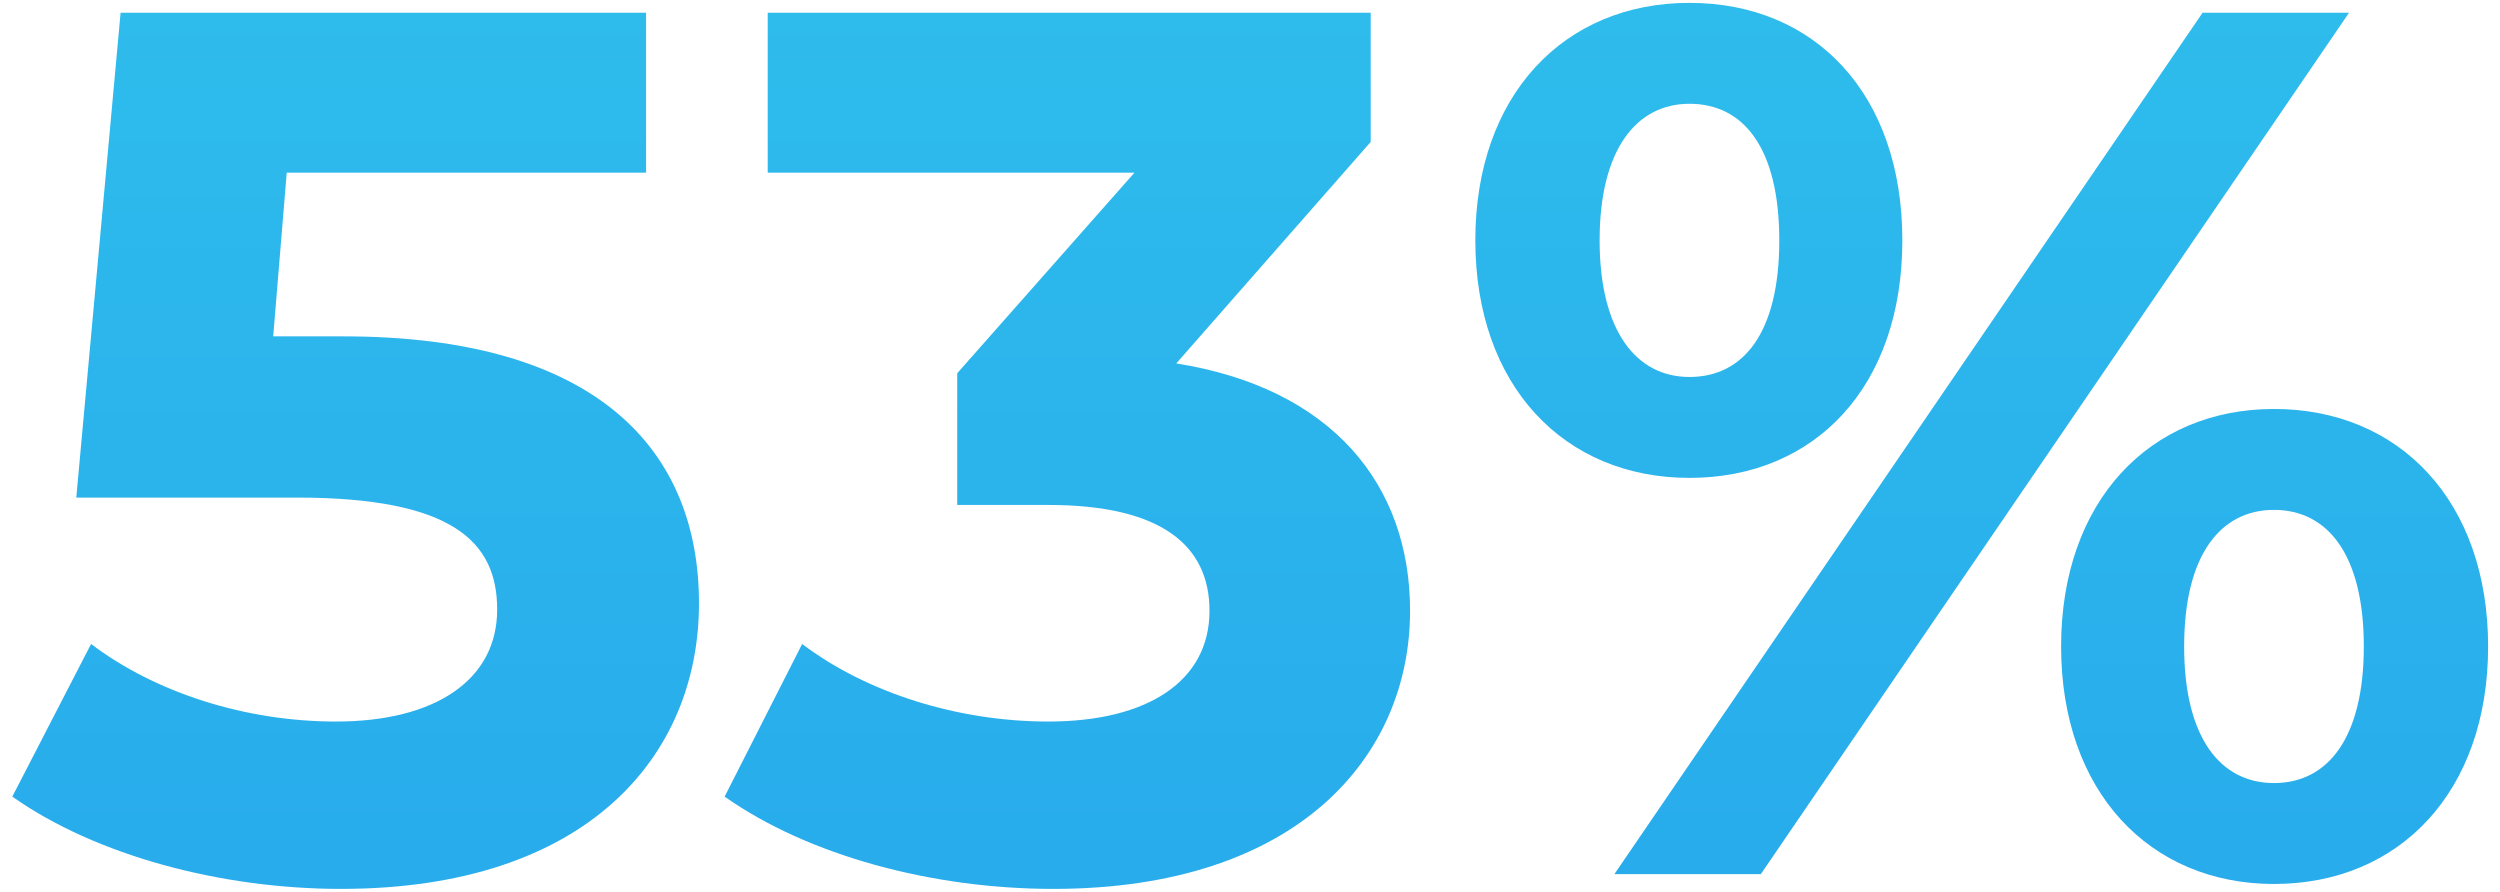 <?xml version="1.0" encoding="UTF-8"?> <svg xmlns="http://www.w3.org/2000/svg" width="143" height="51" viewBox="0 0 143 51" fill="none"> <path d="M19.639 19.24H15.627L16.401 9.878H36.955V0.727H6.898L4.364 28.461H16.964C25.904 28.461 28.438 30.995 28.438 34.866C28.438 38.879 24.918 41.272 19.217 41.272C14.078 41.272 8.94 39.653 5.209 36.837L0.704 45.566C5.491 48.944 12.67 50.845 19.498 50.845C33.576 50.845 39.982 43.243 39.982 34.514C39.982 25.786 34.21 19.24 19.639 19.24Z" fill="url(#paint0_linear_823_71)"></path> <path d="M67.282 20.788L78.404 8.118V0.727H43.913V9.878H64.889L54.753 21.351V28.883H59.961C66.437 28.883 69.183 31.206 69.183 34.937C69.183 38.949 65.663 41.272 59.961 41.272C54.823 41.272 49.614 39.653 45.883 36.837L41.449 45.566C46.235 48.944 53.345 50.845 60.243 50.845C74.251 50.845 80.656 43.243 80.656 34.937C80.656 27.686 76.151 22.196 67.282 20.788Z" fill="url(#paint1_linear_823_71)"></path> <path d="M96.637 27.335C103.817 27.335 108.814 22.126 108.814 13.749C108.814 5.373 103.817 0.164 96.637 0.164C89.457 0.164 84.389 5.443 84.389 13.749C84.389 22.055 89.457 27.335 96.637 27.335ZM92.343 50H100.719L134.366 0.727H125.989L92.343 50ZM96.637 21.563C93.61 21.563 91.498 18.958 91.498 13.749C91.498 8.54 93.61 5.936 96.637 5.936C99.734 5.936 101.775 8.47 101.775 13.749C101.775 19.029 99.734 21.563 96.637 21.563ZM130.072 50.563C137.252 50.563 142.32 45.284 142.32 36.978C142.32 28.672 137.252 23.393 130.072 23.393C122.963 23.393 117.895 28.672 117.895 36.978C117.895 45.284 122.963 50.563 130.072 50.563ZM130.072 44.791C127.045 44.791 124.933 42.257 124.933 36.978C124.933 31.699 127.045 29.165 130.072 29.165C133.169 29.165 135.21 31.769 135.21 36.978C135.21 42.187 133.169 44.791 130.072 44.791Z" fill="url(#paint2_linear_823_71)"></path> <defs> <linearGradient id="paint0_linear_823_71" x1="72.5" y1="-18" x2="72.5" y2="68" gradientUnits="userSpaceOnUse"> <stop stop-color="#30C2EC"></stop> <stop offset="1" stop-color="#26A6EC"></stop> </linearGradient> <linearGradient id="paint1_linear_823_71" x1="72.5" y1="-18" x2="72.5" y2="68" gradientUnits="userSpaceOnUse"> <stop stop-color="#30C2EC"></stop> <stop offset="1" stop-color="#26A6EC"></stop> </linearGradient> <linearGradient id="paint2_linear_823_71" x1="72.5" y1="-18" x2="72.5" y2="68" gradientUnits="userSpaceOnUse"> <stop stop-color="#30C2EC"></stop> <stop offset="1" stop-color="#26A6EC"></stop> </linearGradient> </defs> </svg> 